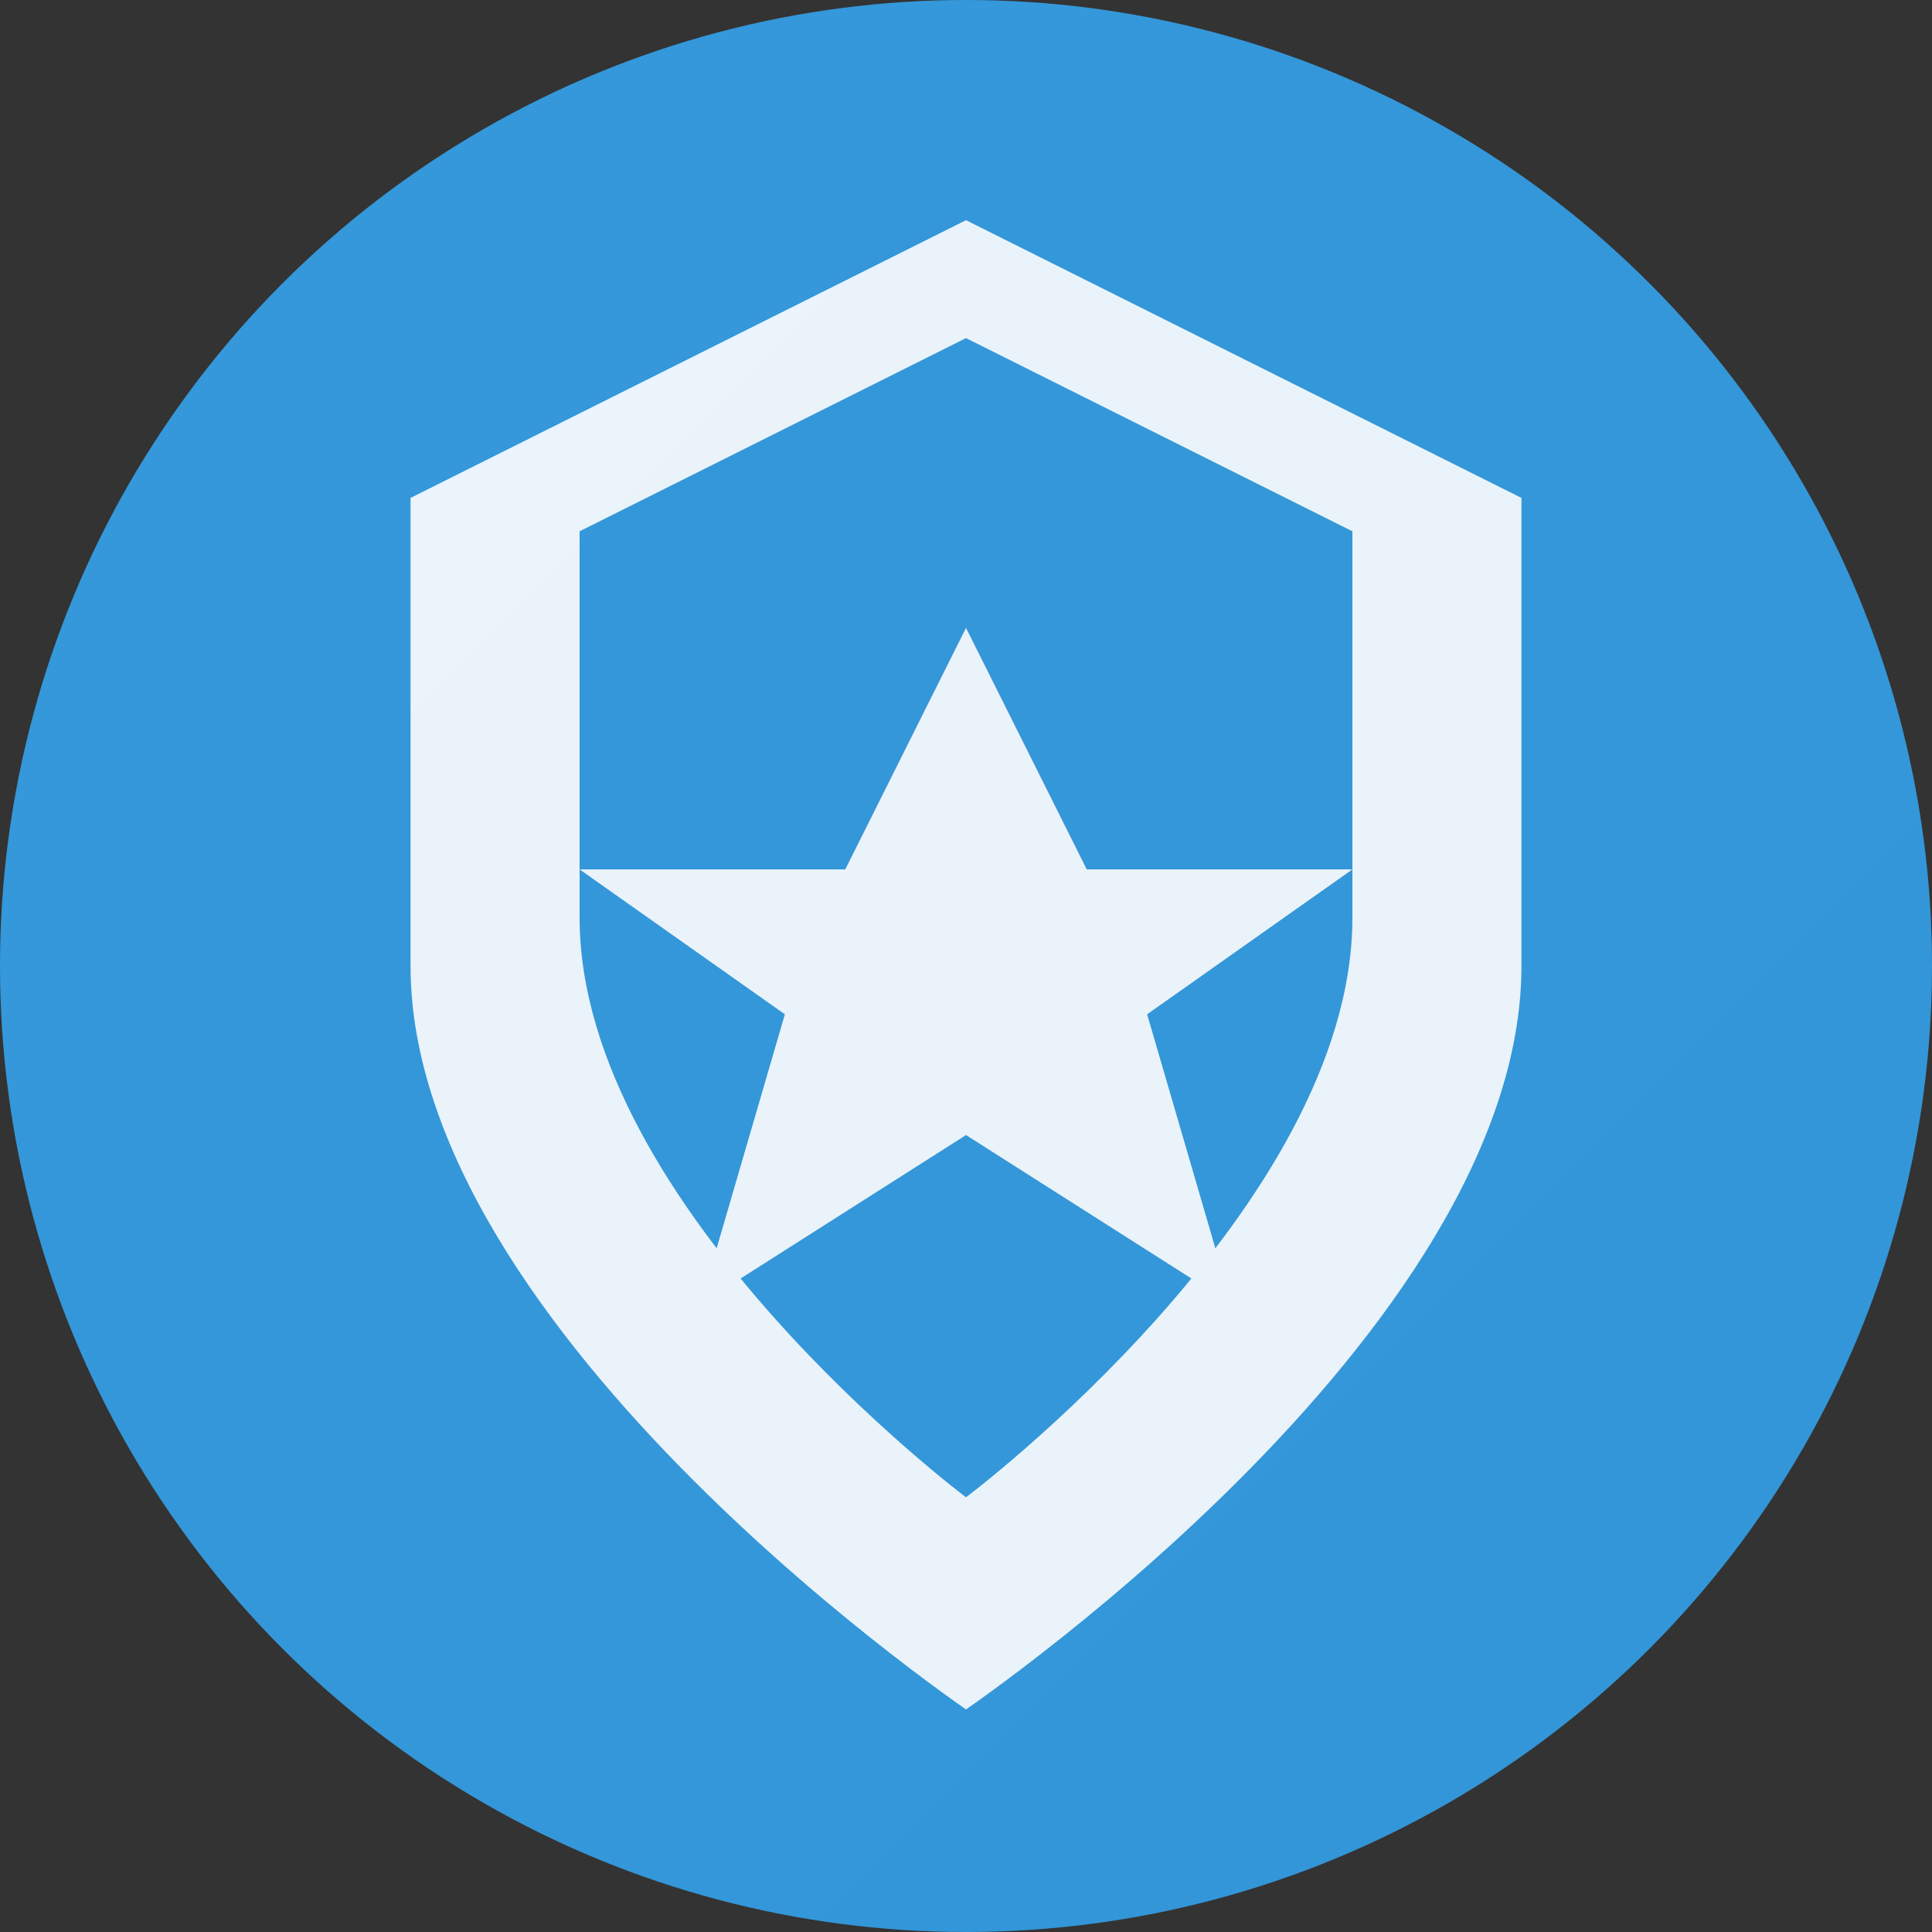 <svg width="40" height="40" viewBox="0 0 40 40" fill="none" xmlns="http://www.w3.org/2000/svg">
    <rect x="0" y="0" width="40" height="40" fill="#333333" stroke="none"/>
    <!-- Background circle -->
    <circle cx="20" cy="20" r="20" fill="#3498db"/>
    
    <!-- Shield outline -->
    <path d="M20 4L32 10V20C32 28 20 36 20 36C20 36 8 28 8 20V10L20 4Z" fill="#ffffff" stroke="#3498db" stroke-width="1"/>
    
    <!-- Inner shield design -->
    <path d="M20 7L28 11V19C28 25 20 31 20 31C20 31 12 25 12 19V11L20 7Z" fill="#3498db"/>
    
    <!-- Star in center -->
    <path d="M20 13L22.5 18H28L23.75 21L25.5 27L20 23.5L14.5 27L16.25 21L12 18H17.5L20 13Z" fill="#ffffff"/>
    
    <!-- Subtle gradient overlay -->
    <defs>
        <linearGradient id="logoGradient" x1="0%" y1="0%" x2="100%" y2="100%">
            <stop offset="0%" style="stop-color:#3498db;stop-opacity:1" />
            <stop offset="100%" style="stop-color:#2980b9;stop-opacity:1" />
        </linearGradient>
    </defs>
    <circle cx="20" cy="20" r="20" fill="url(#logoGradient)" opacity="0.1"/>
</svg>
